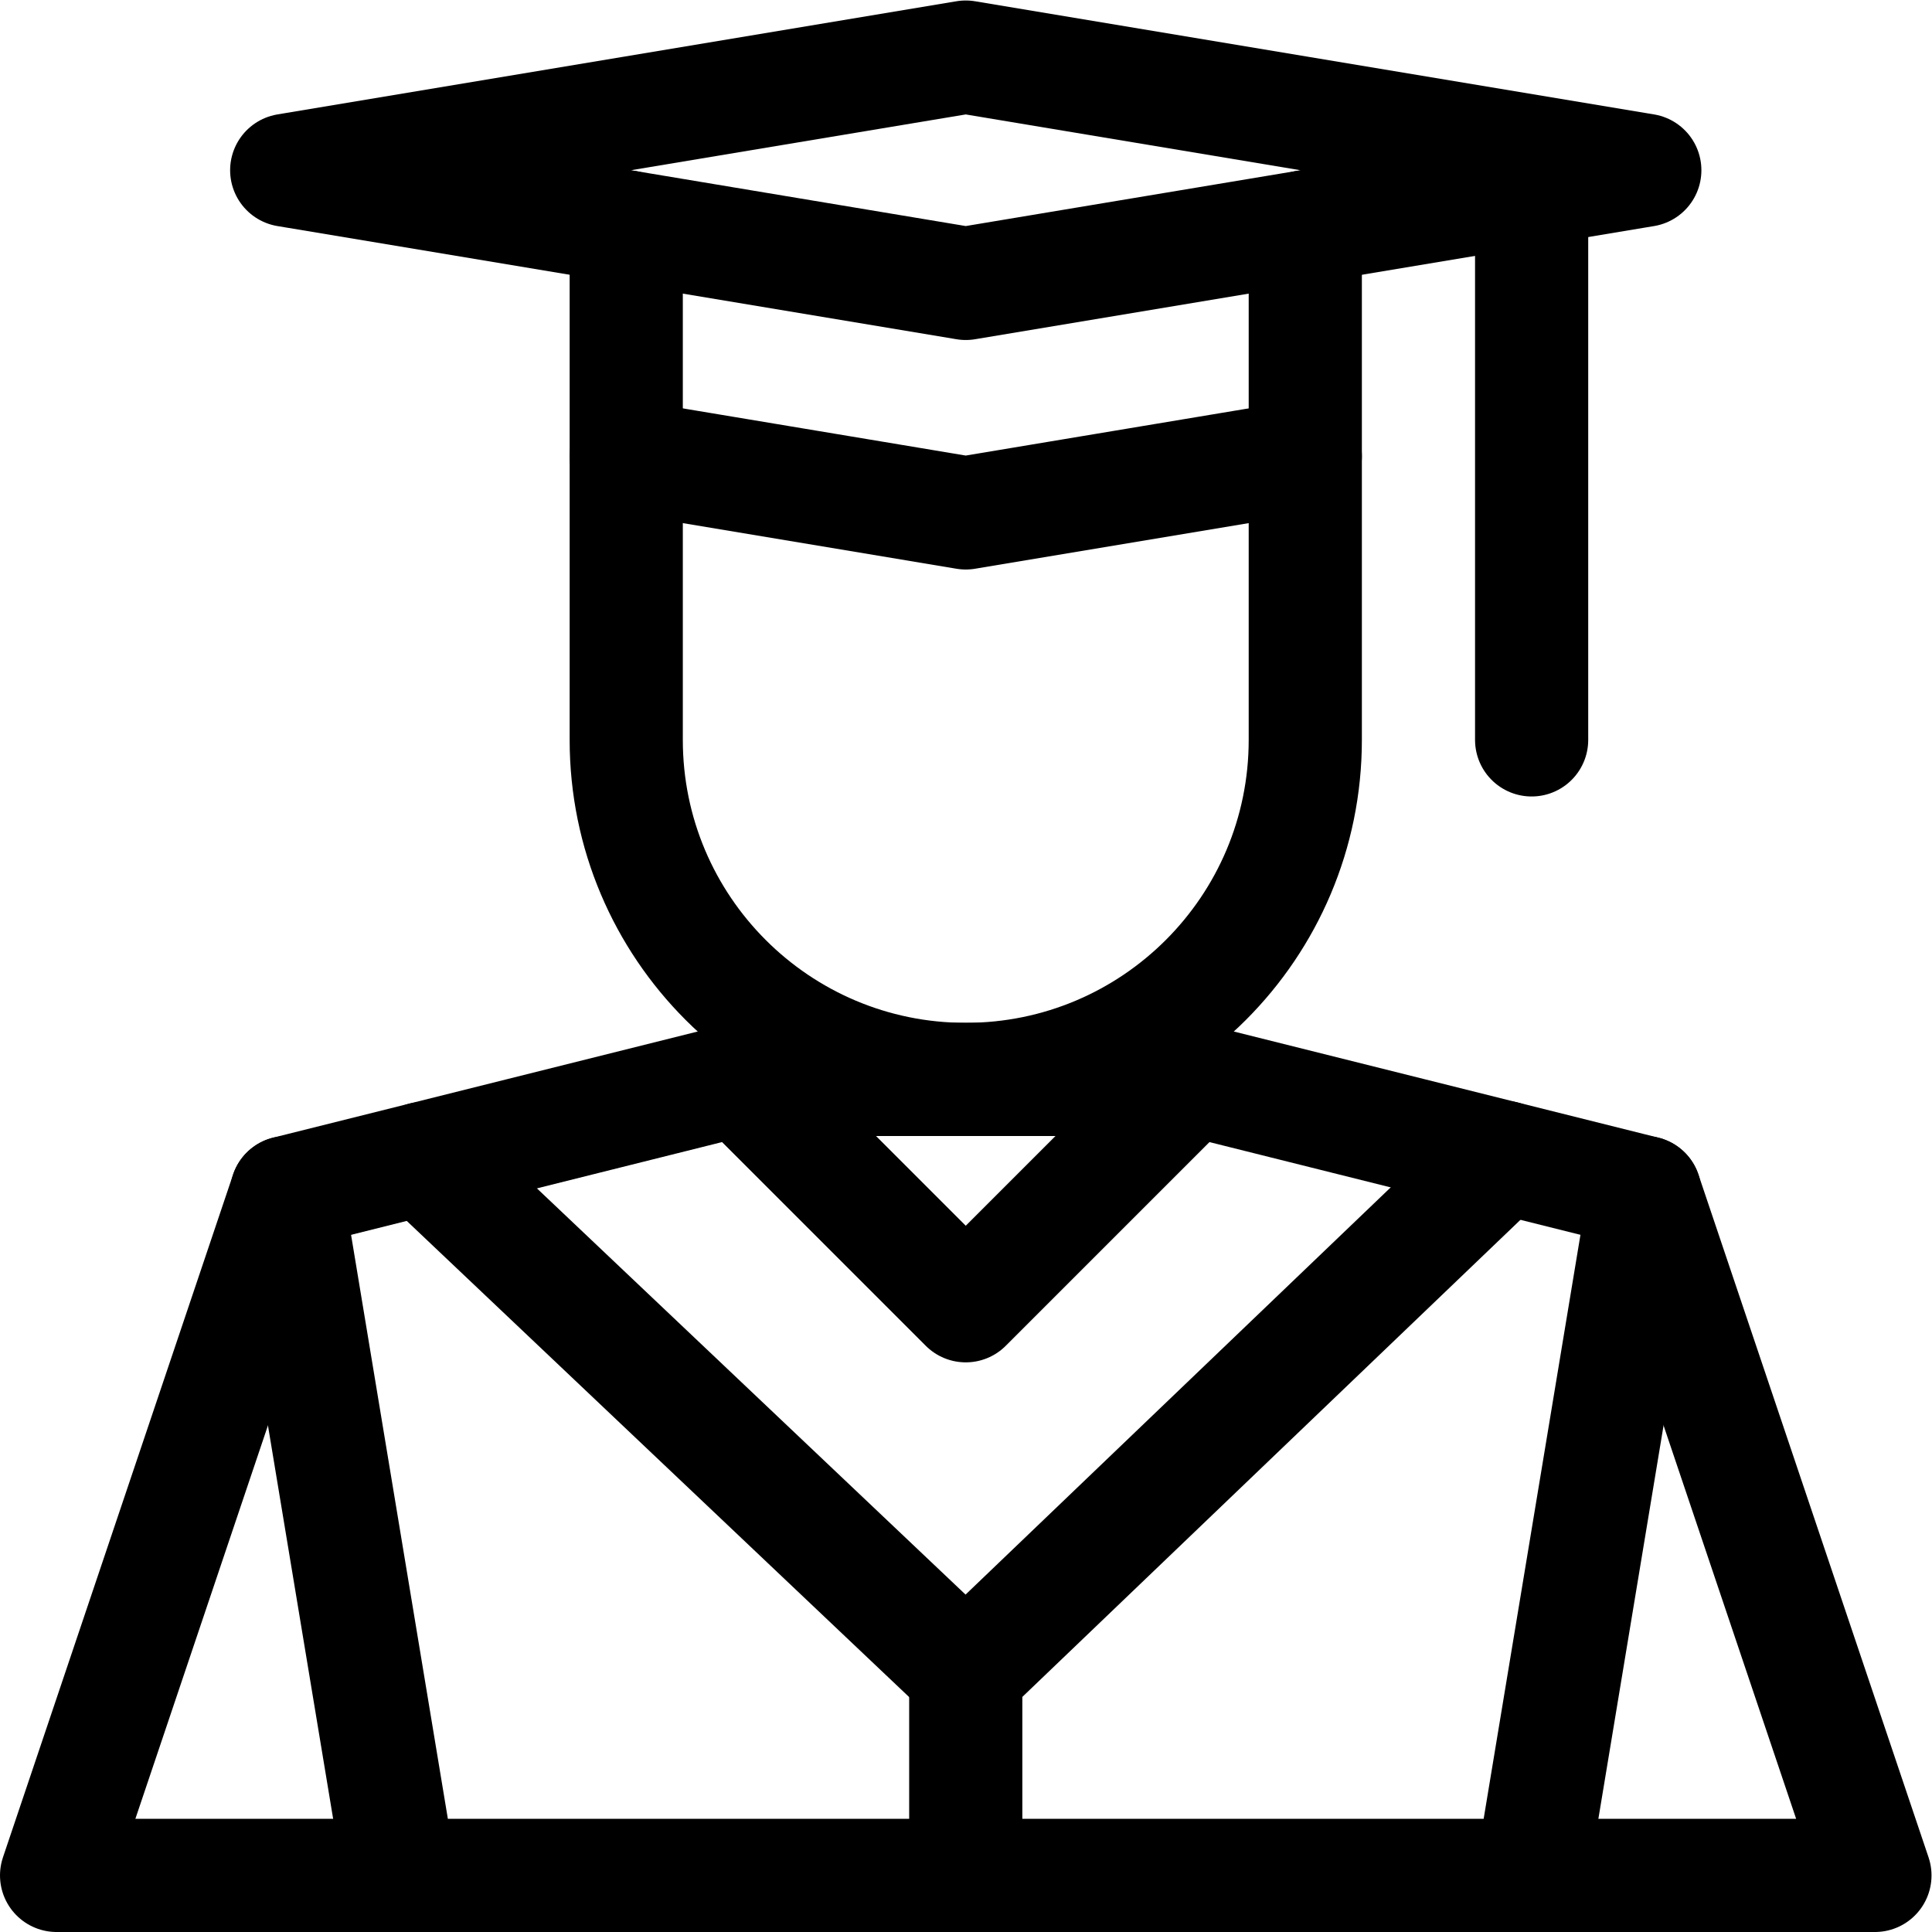 <?xml version="1.0" encoding="UTF-8" standalone="no"?>
<!-- Created with Inkscape (http://www.inkscape.org/) -->

<svg
   version="1.1"
   id="svg9"
   xml:space="preserve"
   width="682.667"
   height="682.667"
   viewBox="0 0 682.667 682.667"
   xmlns="http://www.w3.org/2000/svg"
   xmlns:svg="http://www.w3.org/2000/svg"><defs
     id="defs13"><clipPath
       clipPathUnits="userSpaceOnUse"
       id="clipPath23"><path
         d="M 0,512 H 512 V 0 H 0 Z"
         id="path21" /></clipPath><clipPath
       clipPathUnits="userSpaceOnUse"
       id="clipPath47"><path
         d="M 0,512 H 512 V 0 H 0 Z"
         id="path45" /></clipPath></defs><g
     id="g15"
     transform="matrix(1.333,0,0,-1.333,0,682.667)"><g
       id="g17"><g
         id="g19"
         clip-path="url(#clipPath23)"><g
           id="g25"
           transform="translate(106,15)"><path
             d="m 0,0 h -91 l 61,181 120,30 H 210 L 330,181 391,0 h -91"
             style="fill:none;stroke:#000000;stroke-width:30;stroke-linecap:round;stroke-linejoin:round;stroke-miterlimit:10;stroke-dasharray:none;stroke-opacity:1"
             id="path27" /></g><g
           id="g29"
           transform="translate(76,196)"><path
             d="M 0,0 30,-181 H 330 L 360,0"
             style="fill:none;stroke:#000000;stroke-width:30;stroke-linecap:round;stroke-linejoin:round;stroke-miterlimit:10;stroke-dasharray:none;stroke-opacity:1"
             id="path31" /></g></g></g><g
       id="g33"
       transform="translate(398.64,205.34)"><path
         d="M 0,0 -142.64,-136.62 -286.476,-0.299"
         style="fill:none;stroke:#000000;stroke-width:30;stroke-linecap:round;stroke-linejoin:round;stroke-miterlimit:10;stroke-dasharray:none;stroke-opacity:1"
         id="path35" /></g><g
       id="g37"
       transform="translate(196,226)"><path
         d="M 0,0 60,-60 120,0"
         style="fill:none;stroke:#000000;stroke-width:30;stroke-linecap:round;stroke-linejoin:round;stroke-miterlimit:10;stroke-dasharray:none;stroke-opacity:1"
         id="path39" /></g><g
       id="g41"><g
         id="g43"
         clip-path="url(#clipPath47)"><g
           id="g49"
           transform="translate(256,68.72)"><path
             d="M 0,0 V -53.72"
             style="fill:none;stroke:#000000;stroke-width:30;stroke-linecap:round;stroke-linejoin:round;stroke-miterlimit:10;stroke-dasharray:none;stroke-opacity:1"
             id="path51" /></g><g
           id="g53"
           transform="translate(346,452)"><path
             d="m 0,0 v -136 c 0,-49.706 -40.294,-90 -90,-90 -49.706,0 -90,40.294 -90,90 V 0"
             style="fill:none;stroke:#000000;stroke-width:30;stroke-linecap:round;stroke-linejoin:round;stroke-miterlimit:10;stroke-dasharray:none;stroke-opacity:1"
             id="path55" /></g><g
           id="g57"
           transform="translate(346,391.171)"><path
             d="M 0,0 -90,-15.006 -180,0"
             style="fill:none;stroke:#000000;stroke-width:30;stroke-linecap:round;stroke-linejoin:round;stroke-miterlimit:10;stroke-dasharray:none;stroke-opacity:1"
             id="path59" /></g><g
           id="g61"
           transform="translate(256,497)"><path
             d="M 0,0 -180,-30 0,-60 180,-30 Z"
             style="fill:none;stroke:#000000;stroke-width:30;stroke-linecap:round;stroke-linejoin:round;stroke-miterlimit:10;stroke-dasharray:none;stroke-opacity:1"
             id="path63" /></g><g
           id="g65"
           transform="translate(406,462)"><path
             d="M 0,0 V -146"
             style="fill:none;stroke:#000000;stroke-width:30;stroke-linecap:round;stroke-linejoin:round;stroke-miterlimit:10;stroke-dasharray:none;stroke-opacity:1"
             id="path67" /></g></g></g></g></svg>
